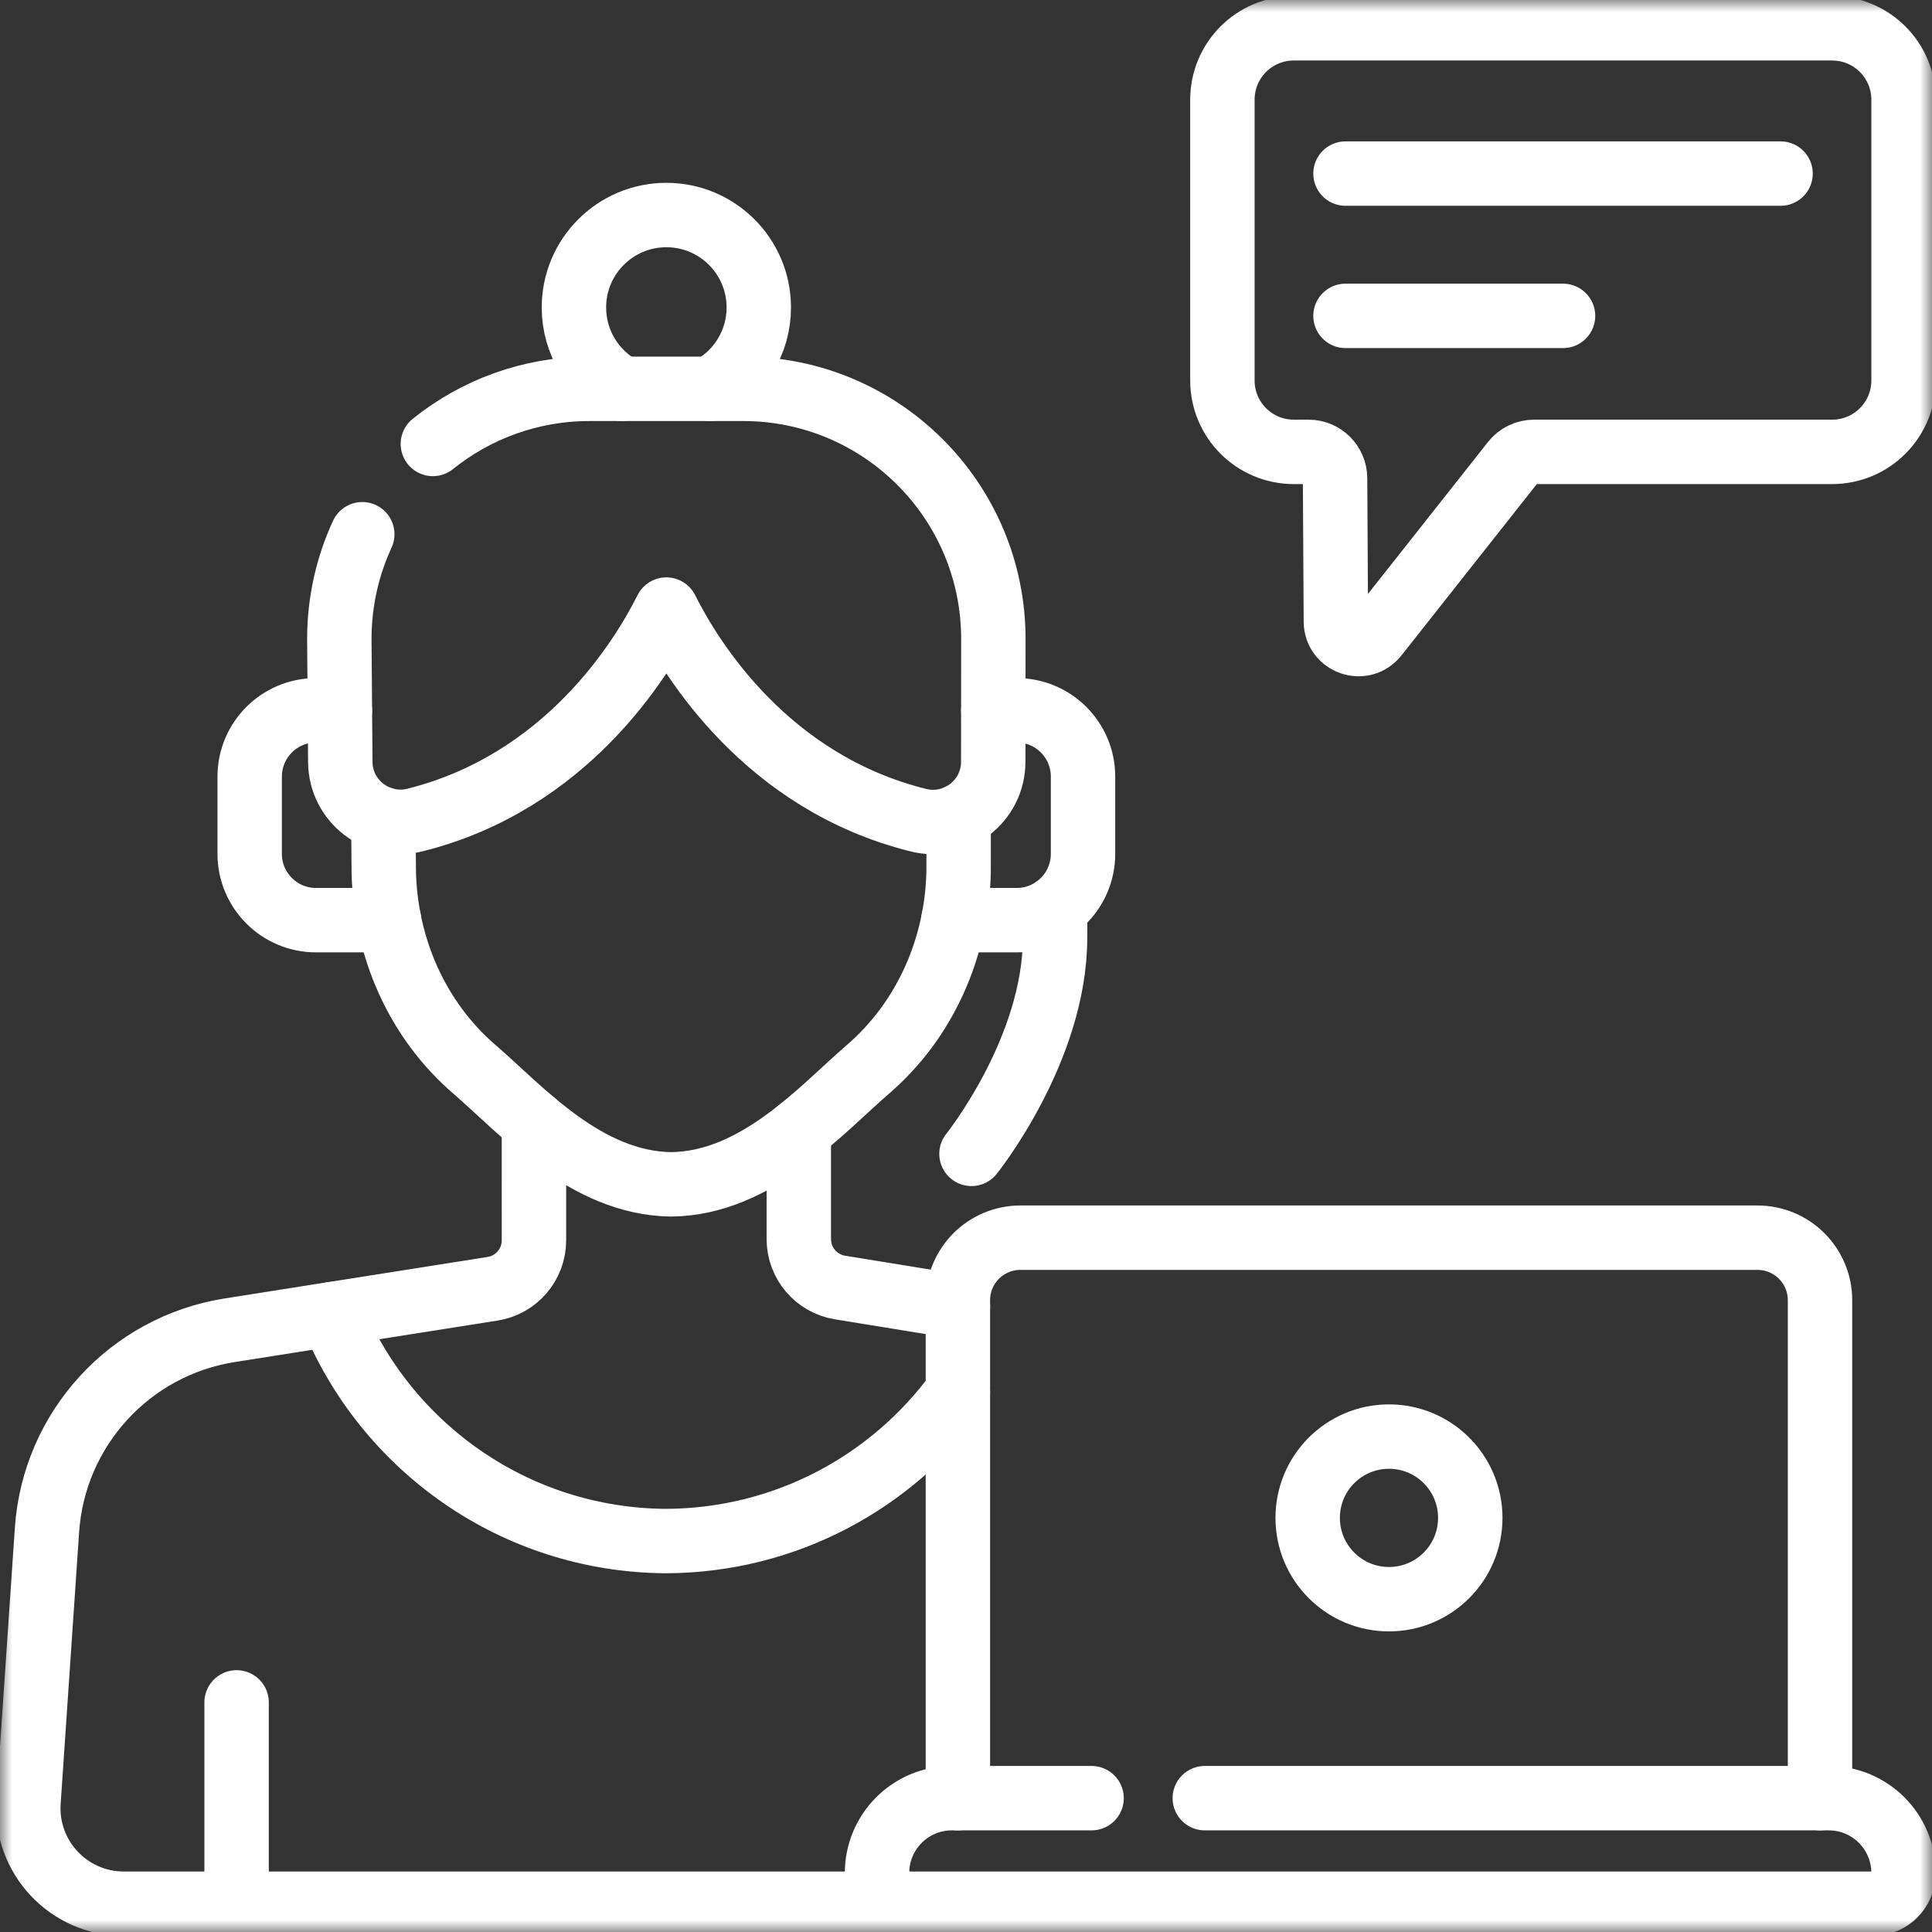 <svg width="80" height="80" viewBox="0 0 80 80" fill="none" xmlns="http://www.w3.org/2000/svg">
<rect x="0" y="0" width="80" height="80" fill="#333333" stroke="none"/>
<g clip-path="url(#clip0_1093_235)">
<mask id="mask0_1093_235" style="mask-type:luminance" maskUnits="userSpaceOnUse" x="-1" y="0" width="81" height="80">
<path d="M-0.003 7.62939e-06H79.997V80H-0.003V7.62939e-06Z" fill="white"/>
</mask>
<g mask="url(#mask0_1093_235)">
<path d="M9.797 70.492V78.828" stroke="white" stroke-width="2.667" stroke-miterlimit="10" stroke-linecap="round" stroke-linejoin="round"/>
<path d="M43.692 37.594L43.689 38.768L43.688 38.826C43.688 43.47 40.227 47.779 40.227 47.779" stroke="white" stroke-width="2.667" stroke-miterlimit="10" stroke-linecap="round" stroke-linejoin="round"/>
<path d="M60.881 62.852C60.881 64.711 59.374 66.219 57.514 66.219C55.655 66.219 54.148 64.711 54.148 62.852C54.148 60.993 55.655 59.486 57.514 59.486C59.374 59.486 60.881 60.993 60.881 62.852Z" stroke="white" stroke-width="2.667" stroke-miterlimit="10" stroke-linecap="round" stroke-linejoin="round"/>
<path d="M55.714 7.188H73.729" stroke="white" stroke-width="2.667" stroke-miterlimit="10" stroke-linecap="round" stroke-linejoin="round"/>
<path d="M55.714 13.08H64.722" stroke="white" stroke-width="2.667" stroke-miterlimit="10" stroke-linecap="round" stroke-linejoin="round"/>
<path d="M15.001 22.122C14.391 23.442 14.051 24.912 14.051 26.461L14.091 31.556C14.104 33.172 15.628 34.347 17.196 33.953C23.433 32.386 26.551 27.318 27.592 25.241C28.635 27.323 31.765 32.408 38.03 33.962C39.602 34.353 41.126 33.167 41.128 31.546L41.133 26.461C41.133 20.739 36.495 16.101 30.773 16.101H24.41C21.955 16.101 19.699 16.956 17.924 18.383" stroke="white" stroke-width="2.667" stroke-miterlimit="10" stroke-linecap="round" stroke-linejoin="round"/>
<path d="M15.874 33.923L15.891 36.099C15.958 39.226 17.272 42.235 19.646 44.279C21.558 45.925 24.244 49.001 27.793 49.041C31.341 49.001 34.028 45.925 35.939 44.279C38.313 42.235 39.627 39.226 39.694 36.099L39.696 33.797" stroke="white" stroke-width="2.667" stroke-miterlimit="10" stroke-linecap="round" stroke-linejoin="round"/>
<path d="M29.413 16.1C30.608 15.452 31.42 14.187 31.42 12.732C31.42 10.618 29.706 8.904 27.592 8.904C25.478 8.904 23.765 10.618 23.765 12.732C23.765 14.187 24.576 15.452 25.772 16.1" stroke="white" stroke-width="2.667" stroke-miterlimit="10" stroke-linecap="round" stroke-linejoin="round"/>
<path d="M14.074 29.412H13.085C11.568 29.412 10.339 30.641 10.339 32.157V35.356C10.339 36.872 11.568 38.102 13.085 38.102H16.11" stroke="white" stroke-width="2.667" stroke-miterlimit="10" stroke-linecap="round" stroke-linejoin="round"/>
<path d="M39.476 38.102H42.101C43.617 38.102 44.846 36.872 44.846 35.356V32.157C44.846 30.641 43.617 29.412 42.101 29.412H41.132" stroke="white" stroke-width="2.667" stroke-miterlimit="10" stroke-linecap="round" stroke-linejoin="round"/>
<path d="M75.866 1.172H53.572C51.94 1.172 50.617 2.495 50.617 4.127V15.755C50.617 17.388 51.94 18.711 53.572 18.711H54.186C54.789 18.711 55.278 19.198 55.282 19.8L55.316 25.738C55.321 26.622 56.437 27.007 56.986 26.312L62.662 19.127C62.87 18.864 63.187 18.711 63.522 18.711H75.866C77.498 18.711 78.822 17.388 78.822 15.755V4.127C78.822 2.495 77.498 1.172 75.866 1.172Z" stroke="white" stroke-width="2.667" stroke-miterlimit="10" stroke-linecap="round" stroke-linejoin="round"/>
<path d="M22.109 46.482C22.11 47.751 22.11 49.862 22.11 51.358C22.11 52.358 21.383 53.209 20.395 53.365L13.737 54.416" stroke="white" stroke-width="2.667" stroke-miterlimit="10" stroke-linecap="round" stroke-linejoin="round"/>
<path d="M33.077 46.809V51.308C33.077 52.305 33.8 53.154 34.784 53.314L39.666 54.107" stroke="white" stroke-width="2.667" stroke-miterlimit="10" stroke-linecap="round" stroke-linejoin="round"/>
<path d="M39.664 57.623C36.947 61.354 32.555 63.786 27.592 63.812C21.318 63.78 15.954 59.903 13.736 54.416L9.511 55.083C5.37 55.737 2.231 59.168 1.946 63.351L1.181 74.607C1.026 76.89 2.836 78.828 5.125 78.828H27.592H37.587" stroke="white" stroke-width="2.667" stroke-miterlimit="10" stroke-linecap="round" stroke-linejoin="round"/>
<path d="M49.888 74.458H75.723C77.435 74.458 78.822 75.845 78.822 77.557C78.822 78.259 78.253 78.828 77.551 78.828H37.588C36.886 78.828 36.316 78.259 36.316 77.557C36.316 75.845 37.704 74.458 39.416 74.458H45.2" stroke="white" stroke-width="2.667" stroke-miterlimit="10" stroke-linecap="round" stroke-linejoin="round"/>
<path d="M75.363 74.459V53.84C75.363 52.409 74.203 51.25 72.773 51.25H42.254C40.824 51.25 39.664 52.409 39.664 53.84V74.459" stroke="white" stroke-width="2.667" stroke-miterlimit="10" stroke-linecap="round" stroke-linejoin="round"/>
</g>
</g>
<defs>
<clipPath id="clip0_1093_235">
<rect width="80" height="80" fill="white"/>
</clipPath>
</defs>
</svg>
